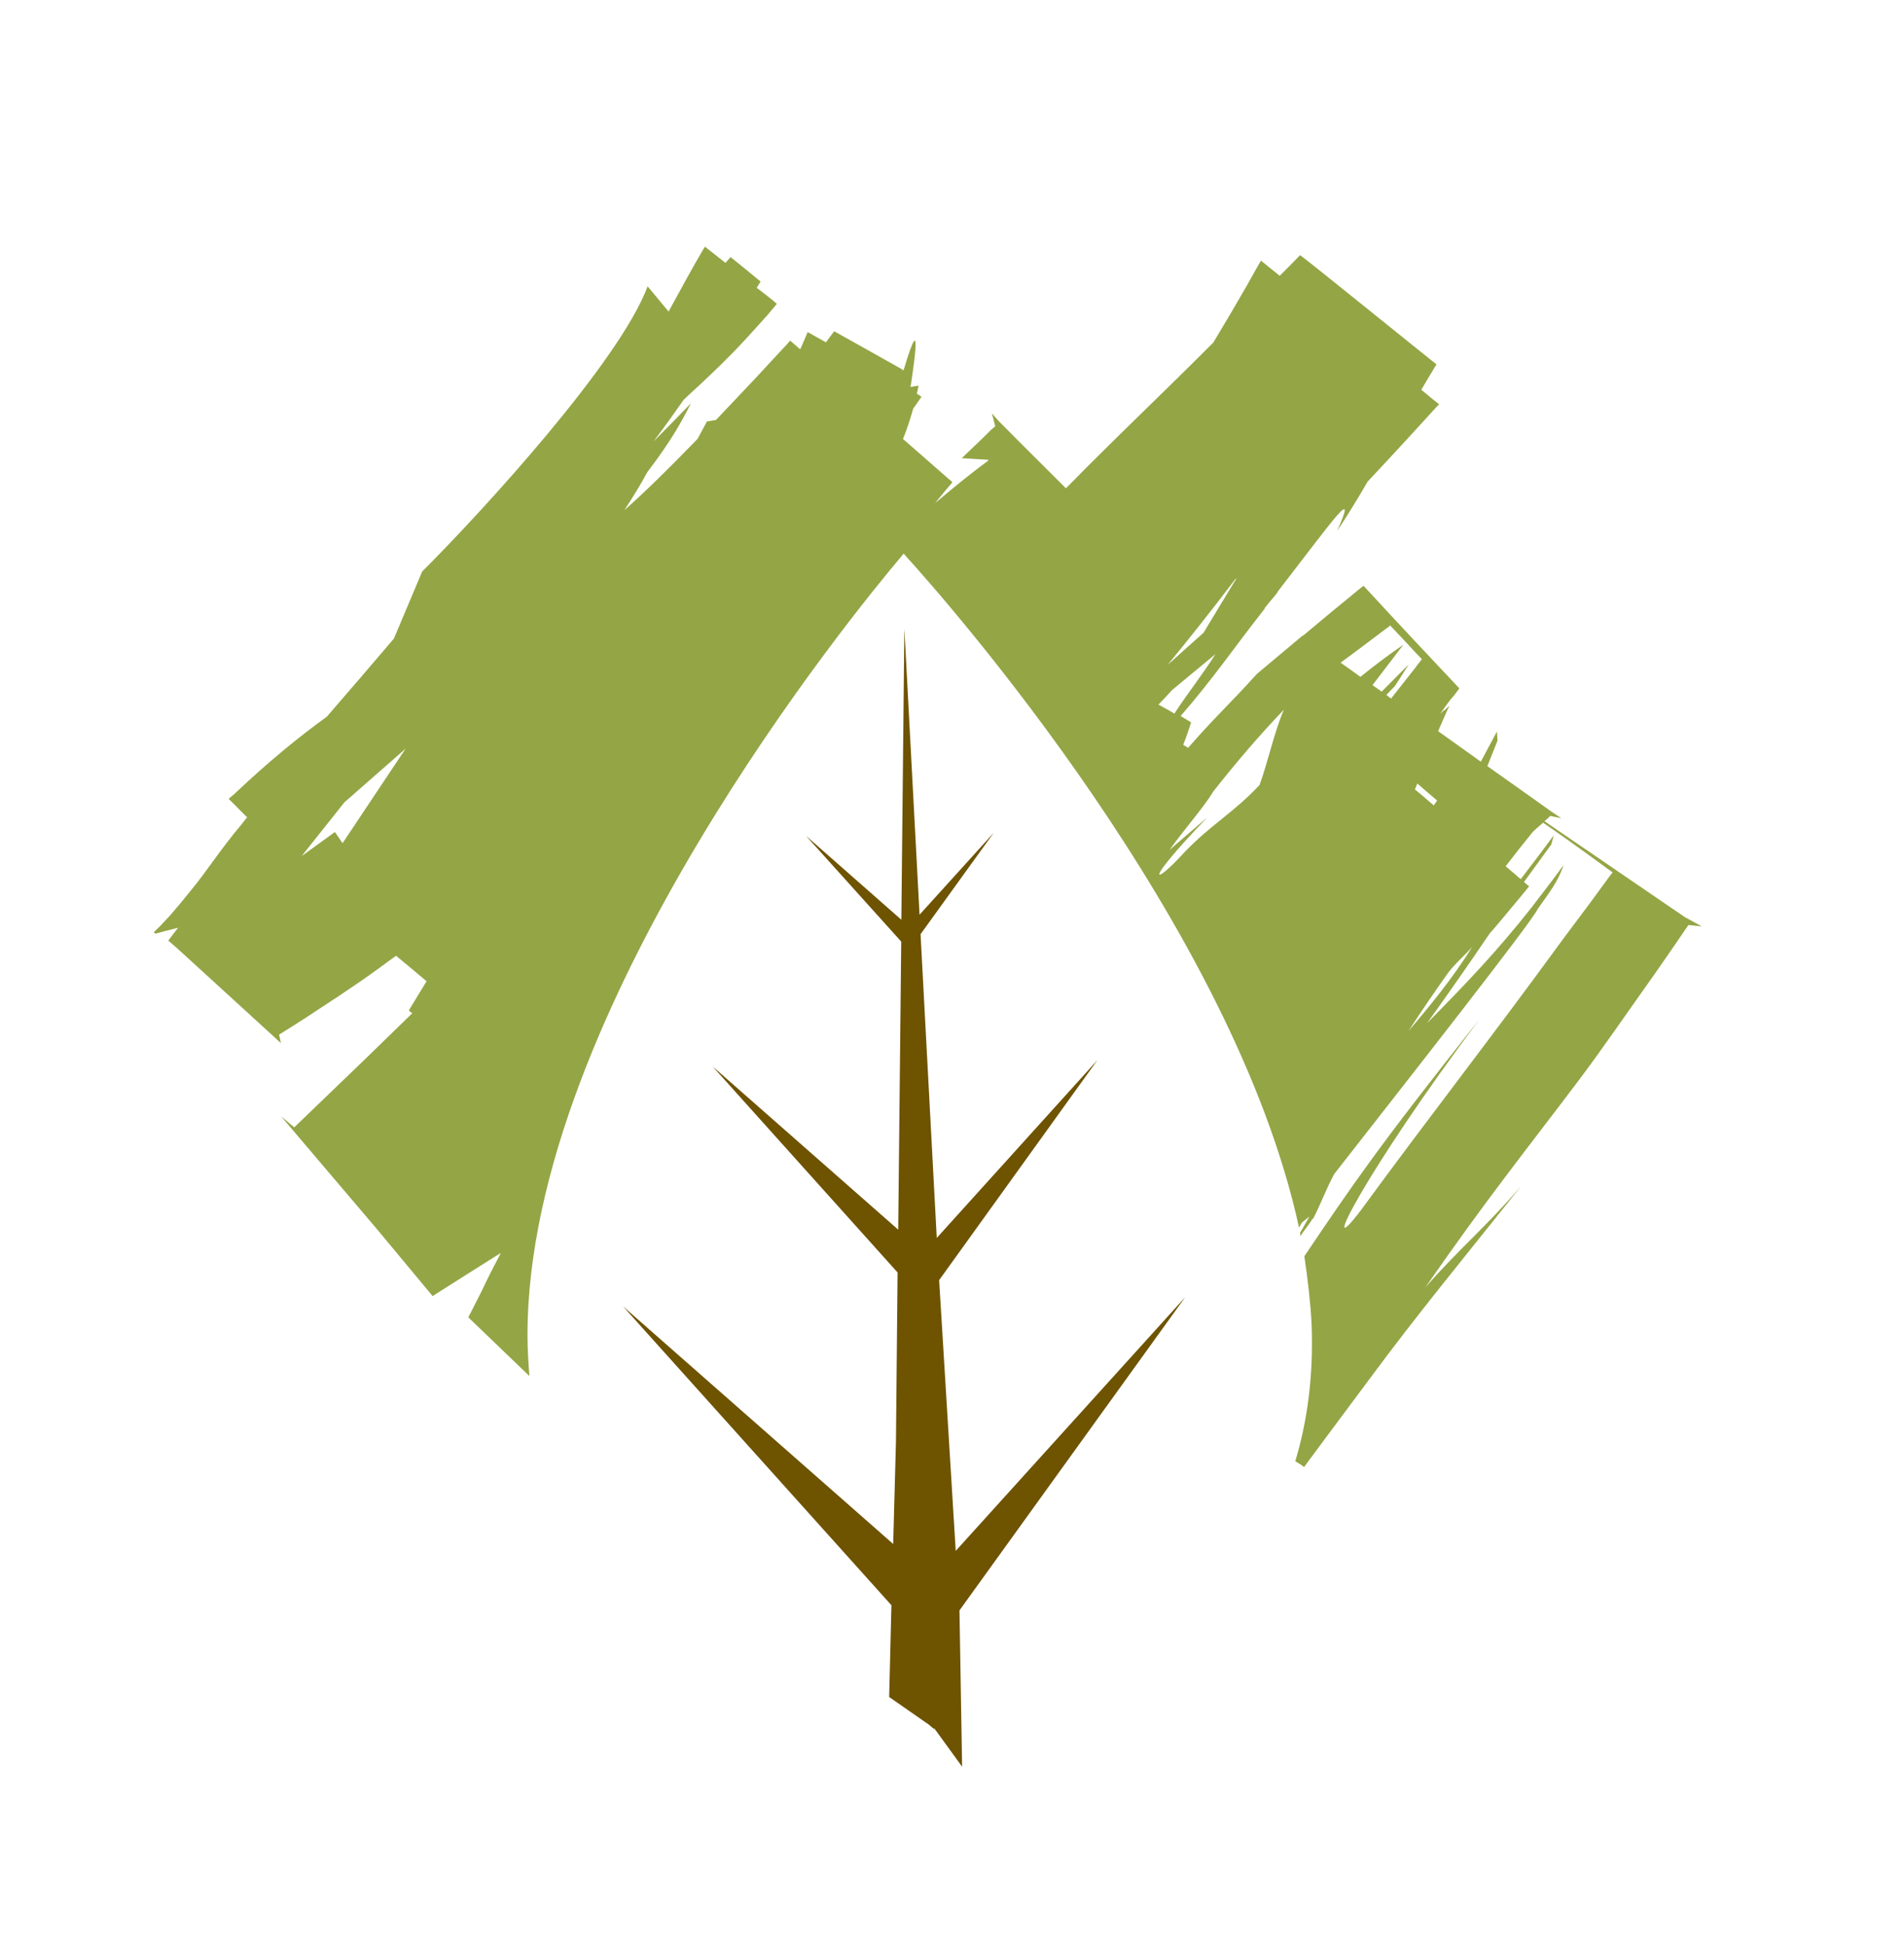 <svg xmlns="http://www.w3.org/2000/svg" id="Layer_1" data-name="Layer 1" viewBox="0 0 151.67 154.96"><defs><style> .cls-1 { fill: #94a545; } .cls-2 { fill: #6e5300; } </style></defs><path class="cls-2" d="M76.13,123.53l-1.32-21.55,12.61-17.53-12.8,14.17-1.29-24.2,5.83-8.08-5.91,6.53-1.21-22.78-.24,23.18-7.59-6.68,7.58,8.42-.24,22.95-14.78-13,14.73,16.41-.13,13.52-.22,8.11-21.52-18.93,21.38,23.81-.18,7.31,3.16,2.2c.31,.27,.52,.44,.59,.51l2.06,2.84-.21-12.45,17.98-24.95-18.27,20.2Zm-1.75,14.19h.02s.03-.04,.03-.04l.14,.19s-.08-.08-.19-.16Z"></path><path class="cls-1" d="M134.32,73.13h0c-1.11-.74-3.47-2.38-11.29-7.71l.32-.28,.14-.14,.88,.18-.78-.52c-.83-.6-2.73-1.94-5.1-3.62,0-.01,0-.01,0-.03l.8-2.01-.05-.72-1.28,2.4c-1.12-.8-2.13-1.53-3.4-2.43,.02-.03,.04-.08,.05-.12,.28-.64,.55-1.29,.85-1.91-.13,.13-.28,.26-.42,.39,0-.02,.01-.03,.01-.05-.11,.1-.21,.21-.32,.31,0,0,.63-.97,1.07-1.43l.18-.24,.27-.36c-3.41-3.64-3.71-3.92-7.63-8.17l-.05,.03-.1,.08-.18,.14-.75,.62-1.5,1.23-2.24,1.87s0-.02-.02-.02l-3.66,3.07c-2.21,2.45-3.32,3.41-5.47,5.88-.13-.08-.24-.14-.4-.23,.24-.6,.43-1.16,.59-1.66l.02-.06,.02-.04v-.02s0-.01,0-.01h0c-.33-.21-.53-.32-.83-.51,2.65-3.06,4.15-5.31,6.7-8.56,0,0-.02-.01-.02-.02,.13-.16,.26-.33,.39-.49,.47-.54,.68-.81,.67-.85,4.6-5.95,6.37-8.55,4.73-4.83,.81-1.22,1.62-2.53,2.42-3.92,1.16-1.23,2.25-2.42,3.37-3.63l1.88-2.06,.26-.28,.13-.13,.06-.06c-.8-.63-.85-.7-1.42-1.16l.56-.95,.34-.56,.16-.28,.1-.15,.03-.06,.02-.02c-.76-.59-10.27-8.29-10.87-8.71l-.02,.03-.89,.91-.71,.71c-.49-.4-.98-.78-1.5-1.21v.02s-.02,.02-.02,.02l-.02,.04-.35,.61-.71,1.27c-.79,1.38-1.69,2.91-2.69,4.57-3.72,3.73-6.14,6-10.08,9.93-.56,.56-1.09,1.12-1.66,1.68-2.56-2.54-4.95-4.94-5.34-5.34l-.56-.63,.27,1.03-.34,.29-.75,.74-1.58,1.51,2.14,.13-.05,.08c-1.2,.88-2.63,2.03-4.21,3.37,.31-.37,.6-.75,.92-1.12l.43-.51,.02-.03v-.02c-.45-.37-1.11-.98-3.93-3.43,.32-.77,.58-1.59,.81-2.41,.17-.24,.33-.47,.5-.71l.1-.15,.07-.08s-.23-.18-.37-.25c0-.02-.02-.05,0-.02,.04-.21,.1-.42,.13-.63l-.65,.11c.01-.07,.03-.15,.05-.23,.02-.26,1.12-6.87-.59-1.11-.93-.52-2.59-1.46-5.53-3.1l-.66,.88c-.46-.26-.95-.54-1.46-.82v.02l-.14,.33-.29,.68-.16,.35c-.27-.24-.53-.47-.79-.69l-.07,.06-.2,.24-.84,.9-1.64,1.77-3.15,3.33s-.02,0-.03,.02l-.71,.12c-.26,.49-.5,.94-.74,1.38-2.27,2.35-4.29,4.33-5.83,5.68,.64-.99,1.27-1.99,1.82-3.02,1.92-2.52,2.73-4.02,3.48-5.49-.5,.52-2.55,2.62-2.98,3.04,.82-1.09,1.62-2.2,2.4-3.32,.41-.39,.78-.74,1.16-1.08,1.24-1.16,2.35-2.2,3.88-3.86l1.24-1.37,.27-.31v.02l.31-.37,.36-.43,.18-.22,.03-.02h0c-.12-.09-.19-.21-1.61-1.28l.27-.44,.04-.06s-2.88-2.38-2.4-1.93l-.11,.11-.2,.23-.09,.1c-1.2-.94-2.01-1.59-1.64-1.29v.02s-.04,.06-.04,.06l-.08,.12c-.8,1.36-1.69,2.98-2.77,4.97l-1.67-2.01c-2.22,5.98-13.14,17.91-17.96,22.72l-2.25,5.34c-1.79,2.1-3.56,4.17-5.35,6.23-2.26,1.63-4.7,3.63-7.38,6.17l-.31,.26-.09,.08-.02,.02v.02c-.25-.24,.55,.54,1.41,1.42,0,0-.02,.02-.02,.03,0-.02,.02-.03,.05-.03,0,0,.02,.02,.02,.03-.17,.21-.36,.45-.52,.66-1.61,1.9-2.79,3.78-4,5.22-.59,.74-1.14,1.4-1.65,1.98l-.77,.82-.37,.36-.08,.08-.05,.05c.13,.14,.16,.08,.13,.1h.04s.14-.04,.14-.04l.55-.15,1.08-.27-.43,.55-.27,.36-.06,.1h-.02s0,.02,0,.02c.45,.37,.82,.71,1.18,1.04l7.79,7.12-.15-.69h.02c.59-.37,1.31-.81,2.12-1.34,1.6-1.06,3.65-2.36,5.85-3.96,.42-.31,.88-.65,1.33-.97,.98,.81,1.79,1.49,2.43,2.03l-.92,1.51-.45,.74-.02,.06-.02,.02c.1,.08,.16,.15,.27,.22-1.25,1.21-2.49,2.42-3.71,3.61l-5.36,5.16-.32,.31h-.02s-1.04-.87-1.04-.87l7.58,8.92c1.04,1.25,2.44,2.94,4.5,5.41l.02-.02,.19-.13,.79-.5,1.59-1.01,2.84-1.79c-.51,.96-1.01,1.94-1.48,2.94l-.79,1.56-.2,.39-.1,.19-.03,.05c1.82,1.75,3.43,3.3,4.87,4.68-.08-1.07-.15-2.15-.15-3.28,0-25.96,26.35-57.96,29.77-62l.19-.24,.16,.18c3.24,3.57,26.11,29.45,31.34,53.52,.07-.13,.14-.26,.22-.4l.61-.49c-.19,.31-.56,1-.75,1.3,.02,.09,.02,.19,.04,.27,.21-.4,.72-.96,.93-1.36l.07-.03c.65-1.25,1.01-2.32,1.68-3.56,5.6-7.17,15.7-20.02,16.21-21.11,.96-1.37,1.61-2.16,2.07-3.52-.96,1.35-2.46,3.24-2.46,3.27-2.83,3.6-5.25,6.12-8.42,9.34,1.69-2.36,3.36-4.74,4.98-7.14,.27-.3,.54-.62,.81-.94l1.75-2.1,.44-.54,.11-.13,.04-.05c-.15-.12-.28-.23-.41-.35l2.17-2.98,.2-.73-.9,1.21-1.73,2.28c-.43-.37-.72-.63-1.2-1.03,.69-.9,1.41-1.82,2.17-2.75l.25-.23,.56-.49c2.27,1.55,5.54,3.96,5.54,3.96l-.26,.33-.51,.7-1.04,1.42-2.17,2.9c-5.75,7.9-10.33,13.72-16.08,21.57-3.53,4.65,.23-2.9,9.43-15.19-7.93,9.97-10.14,13.23-13.93,18.85,.26,1.66,.5,3.79,.58,5.41,.16,4.12-.34,7.73-1.3,10.92,.43,.27,.61,.35,.69,.47l.05-.06,.33-.45,.69-.93,1.38-1.86,2.77-3.72c3.7-5.02,7.89-10.11,12.08-15.37-2.92,3.38-4.74,4.79-7.63,8.07,4.92-7.09,8.02-10.93,12.14-16.39,2.05-2.72,4.01-5.61,6.13-8.58l1.58-2.28,.8-1.17,.31-.45,1.06,.11-1.24-.68ZM73,31.36v.02s0,0,0,0t0,0ZM27.28,67.16l-.6-.88-2.65,1.92,3.4-4.28,4.88-4.28-5.02,7.53ZM71.92,29.54s-.02,.02-.02,.02c-.19-.11-.13-.08,.02-.02Zm7.67,4.1l-.04-.03s.02,.01,.04,.03h0Zm18.79,12.53s.07-.08,.13-.12c-.88,1.45-1.77,2.91-2.64,4.36-.97,.86-1.94,1.73-2.86,2.56,1.58-1.93,3.35-4.14,5.36-6.79Zm-5.05,8.83c1.08-.89,2.24-1.85,3.49-2.89-1.03,1.64-2.24,3.14-3.27,4.74-.51-.32-.82-.46-1.27-.72,.35-.36,.69-.72,1.06-1.13Zm7,7.54c-2.04,2.18-3.75,3.06-5.94,5.31-2.51,2.78-3.5,2.77,1.77-2.72-.99,.85-2,1.71-2.99,2.57,1.14-1.6,2.8-3.49,3.48-4.65,1.82-2.31,3.69-4.5,5.62-6.51-.74,1.69-1.33,4.38-1.94,6Zm10.12-7.19c.21-.23,.45-.47,.66-.69,0,0,.71-1.08,1.11-1.73l-.02,.03-.11,.1-.79,.79-1.24,1.25c-.24-.19-.5-.35-.73-.52,.82-1.08,1.62-2.13,2.46-3.22-1.17,.8-2.31,1.66-3.42,2.56-.53-.39-1.07-.77-1.58-1.13,.71-.52,1.43-1.05,2.15-1.6l1.29-.97,.32-.24,.16-.12v-.02s.03-.01,.03-.01c1.91,2.01,1.39,1.5,2.53,2.69l-.05,.04-.05,.08-.37,.47h.01l-2,2.54c-.12-.1-.25-.18-.36-.27Zm4.03,8.42l-.13,.19-.14,.2c-.52-.44-1.01-.88-1.5-1.27,.06-.16,.12-.31,.19-.47,.57,.5,1.11,.95,1.58,1.35Zm-2.28,18.36c1.01-1.55,2.06-3.1,3.14-4.61,.58-.78,1.32-1.38,1.94-2.1-1.57,2.54-3.48,4.84-5.08,6.71Z"></path></svg>